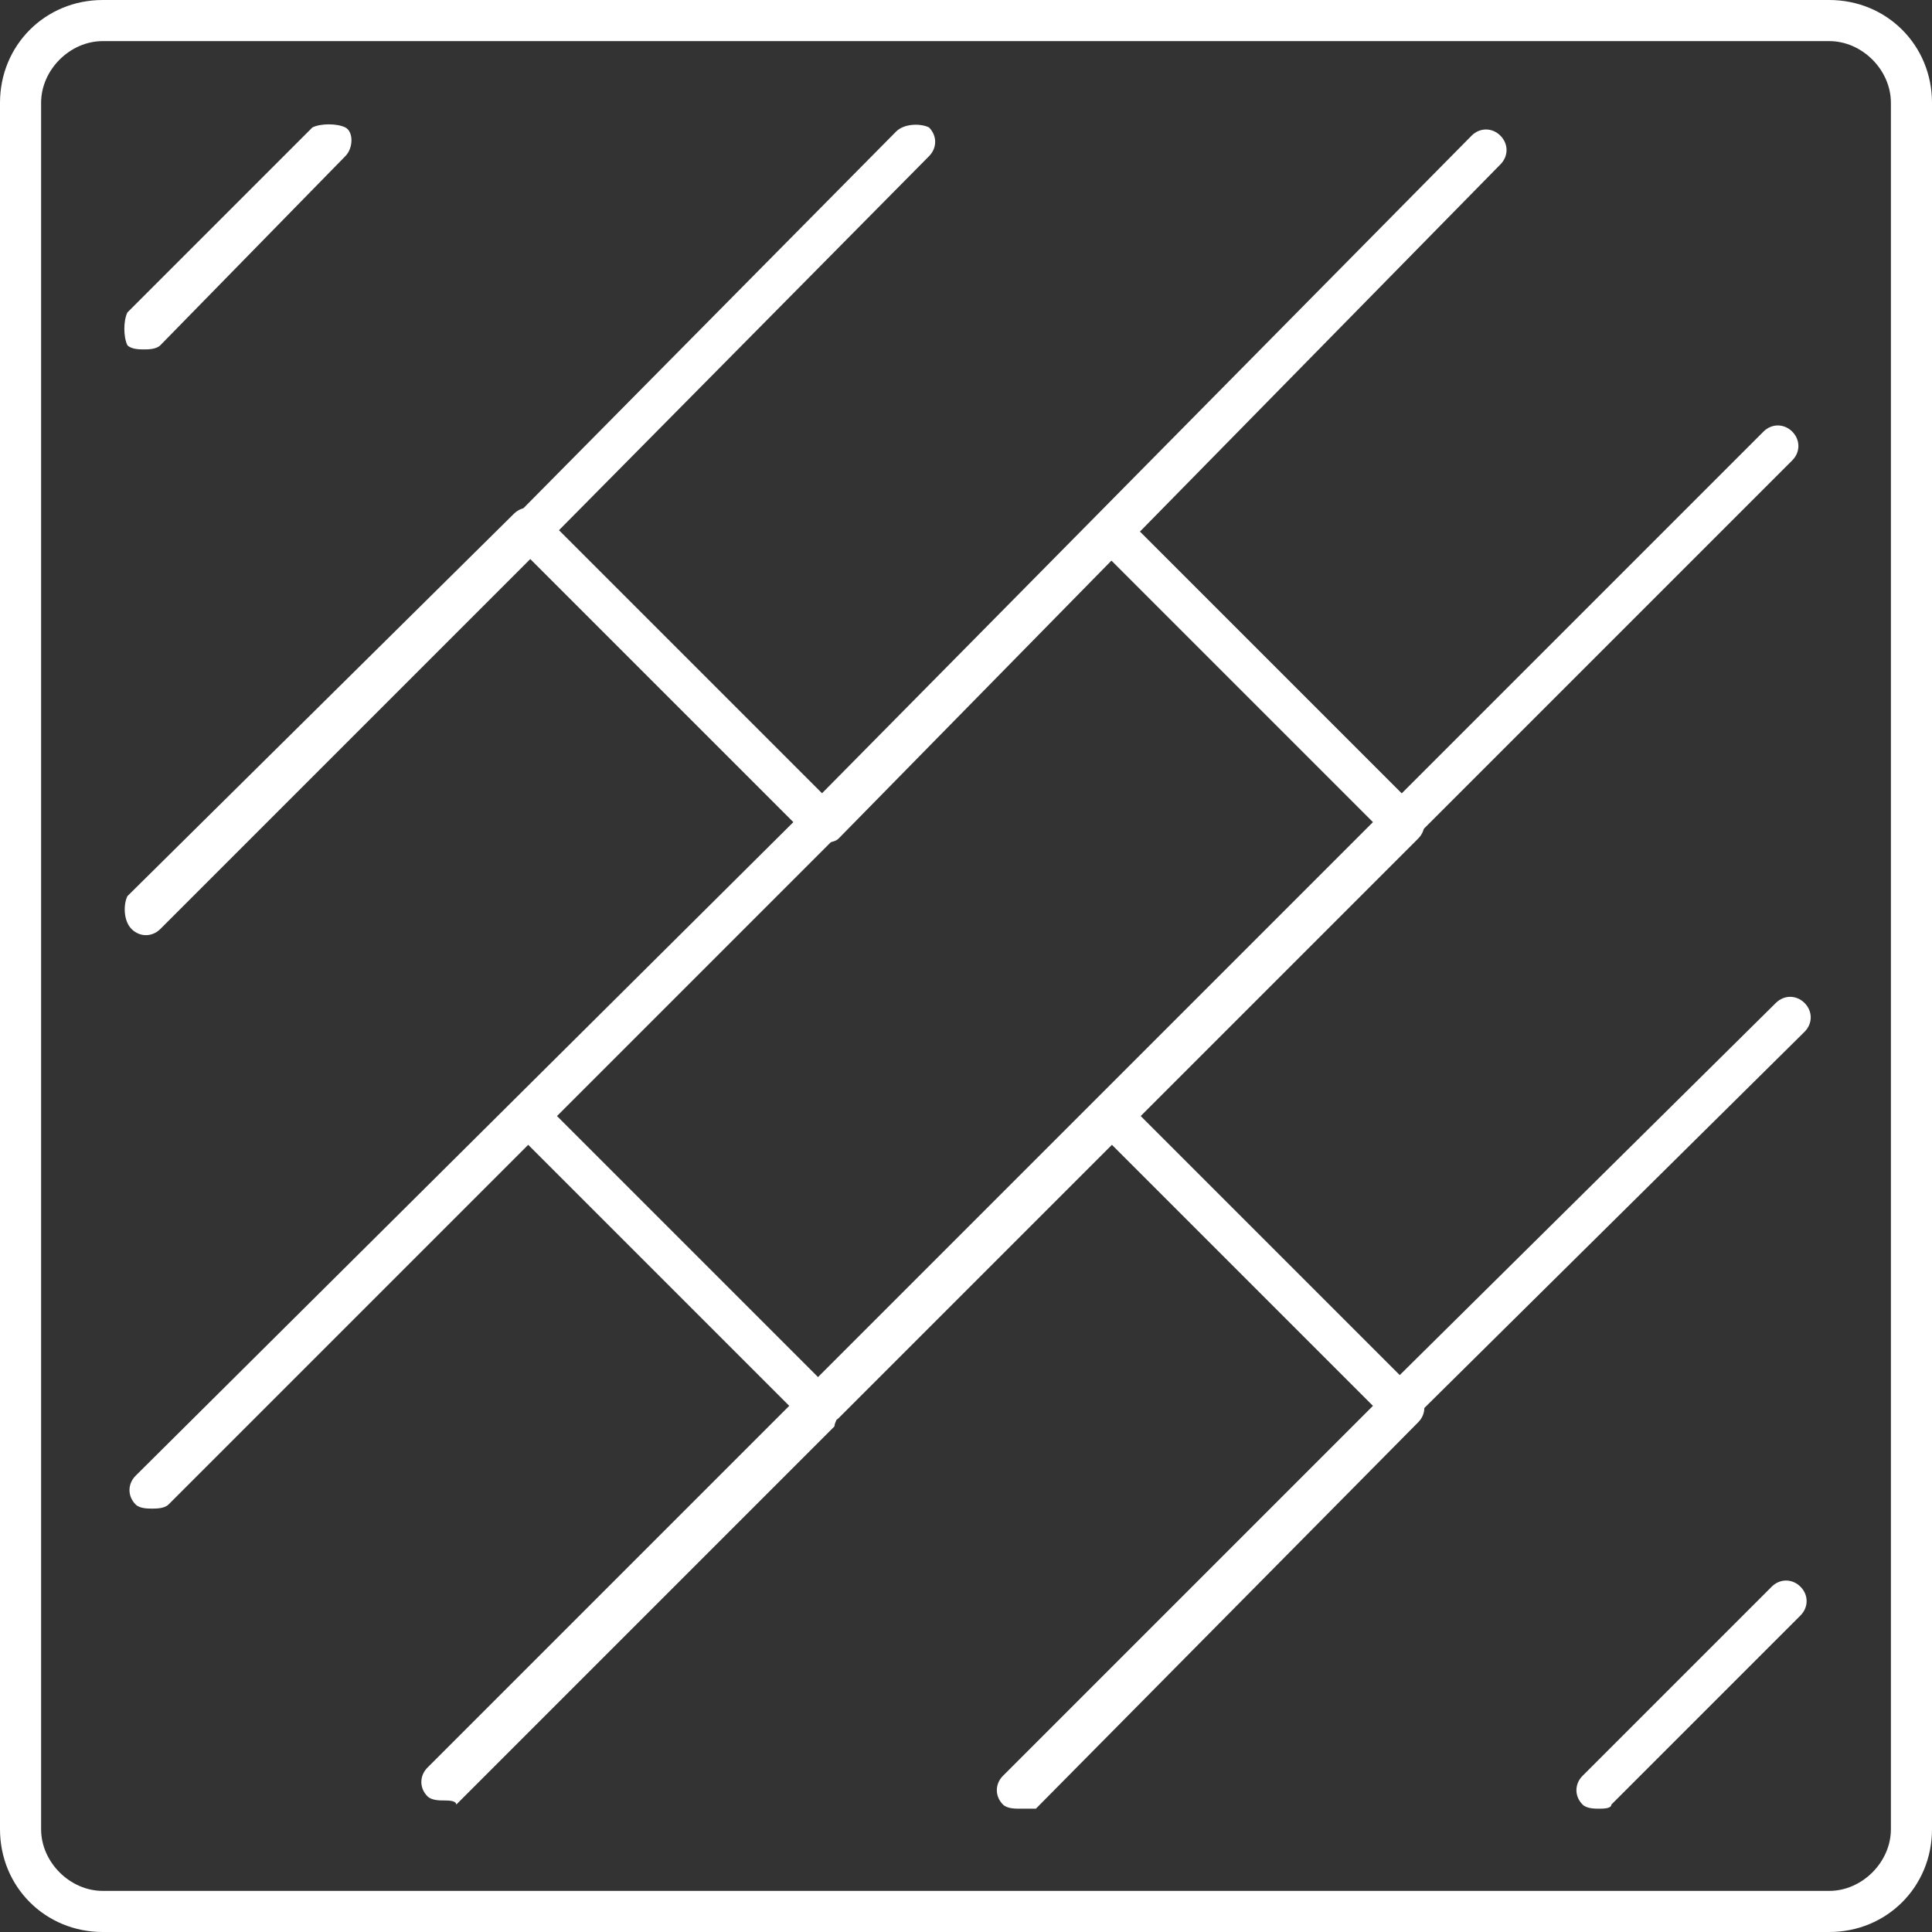 <?xml version="1.0" encoding="utf-8"?>
<svg xmlns="http://www.w3.org/2000/svg" height="47px" id="Home_decor_icons" style="enable-background:new 0 0 47 47;" version="1.1" viewBox="0 0 47 47" width="47px" x="0px" y="0px">
<rect x="0" y="0" width="47" height="47" fill="#333333" stroke="none"/>
<style type="text/css">
	.st0{fill:#FFFFFF;}
</style>
<g>
	<g>
		<path class="st0" d="M44.5,47h-42C1.1,47,0,45.9,0,44.5v-42C0,1.1,1.1,0,2.5,0h42C45.9,0,47,1.1,47,2.5v42&#xA;			C47,45.9,45.9,47,44.5,47z M2.5,1C1.7,1,1,1.7,1,2.5v42C1,45.3,1.7,46,2.5,46h42c0.8,0,1.5-0.7,1.5-1.5v-42C46,1.7,45.3,1,44.5,1&#xA;			H2.5z"/>
	</g>
	<g>
		<path class="st0" d="M20,34.6c-0.1,0-0.3,0-0.4-0.1c-0.2-0.2-0.2-0.5,0-0.7L33.4,20l-6.7-6.7c-0.2-0.2-0.2-0.5,0-0.7&#xA;			s0.5-0.2,0.7,0l7.1,7.1c0.2,0.2,0.2,0.5,0,0.7L20.4,34.5C20.3,34.6,20.1,34.6,20,34.6z"/>
	</g>
	<g>
		<path class="st0" d="M10.8,43.8c-0.1,0-0.3,0-0.4-0.1c-0.2-0.2-0.2-0.5,0-0.7l8.8-8.8l-6.7-6.7c-0.2-0.2-0.2-0.5,0-0.7&#xA;			s0.5-0.2,0.7,0l7.1,7.1c0.1,0.1,0.1,0.2,0.1,0.4s-0.1,0.3-0.1,0.4l-9.2,9.2C11.1,43.8,10.9,43.8,10.8,43.8z"/>
	</g>
	<g>
		<path class="st0" d="M34.1,20.5c-0.1,0-0.3,0-0.4-0.1c-0.2-0.2-0.2-0.5,0-0.7l9.2-9.2c0.2-0.2,0.5-0.2,0.7,0s0.2,0.5,0,0.7&#xA;			l-9.2,9.2C34.4,20.5,34.2,20.5,34.1,20.5z"/>
	</g>
	<g>
		<path class="st0" d="M34.1,34.6c-0.1,0-0.3,0-0.4-0.1c-0.2-0.2-0.2-0.5,0-0.7l9.5-9.4c0.2-0.2,0.5-0.2,0.7,0&#xA;			c0.2,0.2,0.2,0.5,0,0.7l-9.5,9.4C34.4,34.6,34.2,34.6,34.1,34.6z"/>
	</g>
	<g>
		<path class="st0" d="M24.8,44c-0.1,0-0.3,0-0.4-0.1c-0.2-0.2-0.2-0.5,0-0.7l9-9l-6.7-6.7c-0.2-0.2-0.2-0.5,0-0.7s0.5-0.2,0.7,0&#xA;			l7.1,7.1c0.2,0.2,0.2,0.5,0,0.7l-9.3,9.4C25.1,44,24.9,44,24.8,44z"/>
	</g>
	<g>
		<path class="st0" d="M38.9,44c-0.1,0-0.3,0-0.4-0.1c-0.2-0.2-0.2-0.5,0-0.7l4.6-4.6c0.2-0.2,0.5-0.2,0.7,0s0.2,0.5,0,0.7l-4.6,4.6&#xA;			C39.2,44,39,44,38.9,44z"/>
	</g>
	<g>
		<path class="st0" d="M3.7,36.7c-0.1,0-0.3,0-0.4-0.1c-0.2-0.2-0.2-0.5,0-0.7L19.3,20l-6.4-6.4l-9,9c-0.2,0.2-0.5,0.2-0.7,0&#xA;			C3,22.4,3,22,3.1,21.8l9.4-9.3c0.2-0.2,0.5-0.2,0.7,0l7.1,7.1c0.1,0.1,0.1,0.2,0.1,0.4c0,0.1-0.1,0.3-0.1,0.4L4.1,36.6&#xA;			C4,36.7,3.8,36.7,3.7,36.7z"/>
	</g>
	<g>
		<path class="st0" d="M20,20.5c-0.1,0-0.3,0-0.4-0.1c-0.2-0.2-0.2-0.5,0-0.7L35.8,3.3c0.2-0.2,0.5-0.2,0.7,0c0.2,0.2,0.2,0.5,0,0.7&#xA;			L20.4,20.4C20.3,20.5,20.1,20.5,20,20.5z"/>
	</g>
	<g>
		<path class="st0" d="M12.9,13.4c-0.1,0-0.3,0-0.4-0.1c-0.2-0.2-0.2-0.5,0-0.7l9.3-9.4C22,3,22.4,3,22.6,3.1c0.2,0.2,0.2,0.5,0,0.7&#xA;			l-9.3,9.4C13.2,13.4,13,13.4,12.9,13.4z"/>
	</g>
	<g>
		<path class="st0" d="M3.5,8.5c-0.1,0-0.3,0-0.4-0.1C3,8.2,3,7.8,3.1,7.6l4.5-4.5C7.8,3,8.2,3,8.4,3.1s0.2,0.5,0,0.7L3.9,8.4&#xA;			C3.8,8.5,3.6,8.5,3.5,8.5z"/>
	</g>
</g>
</svg>